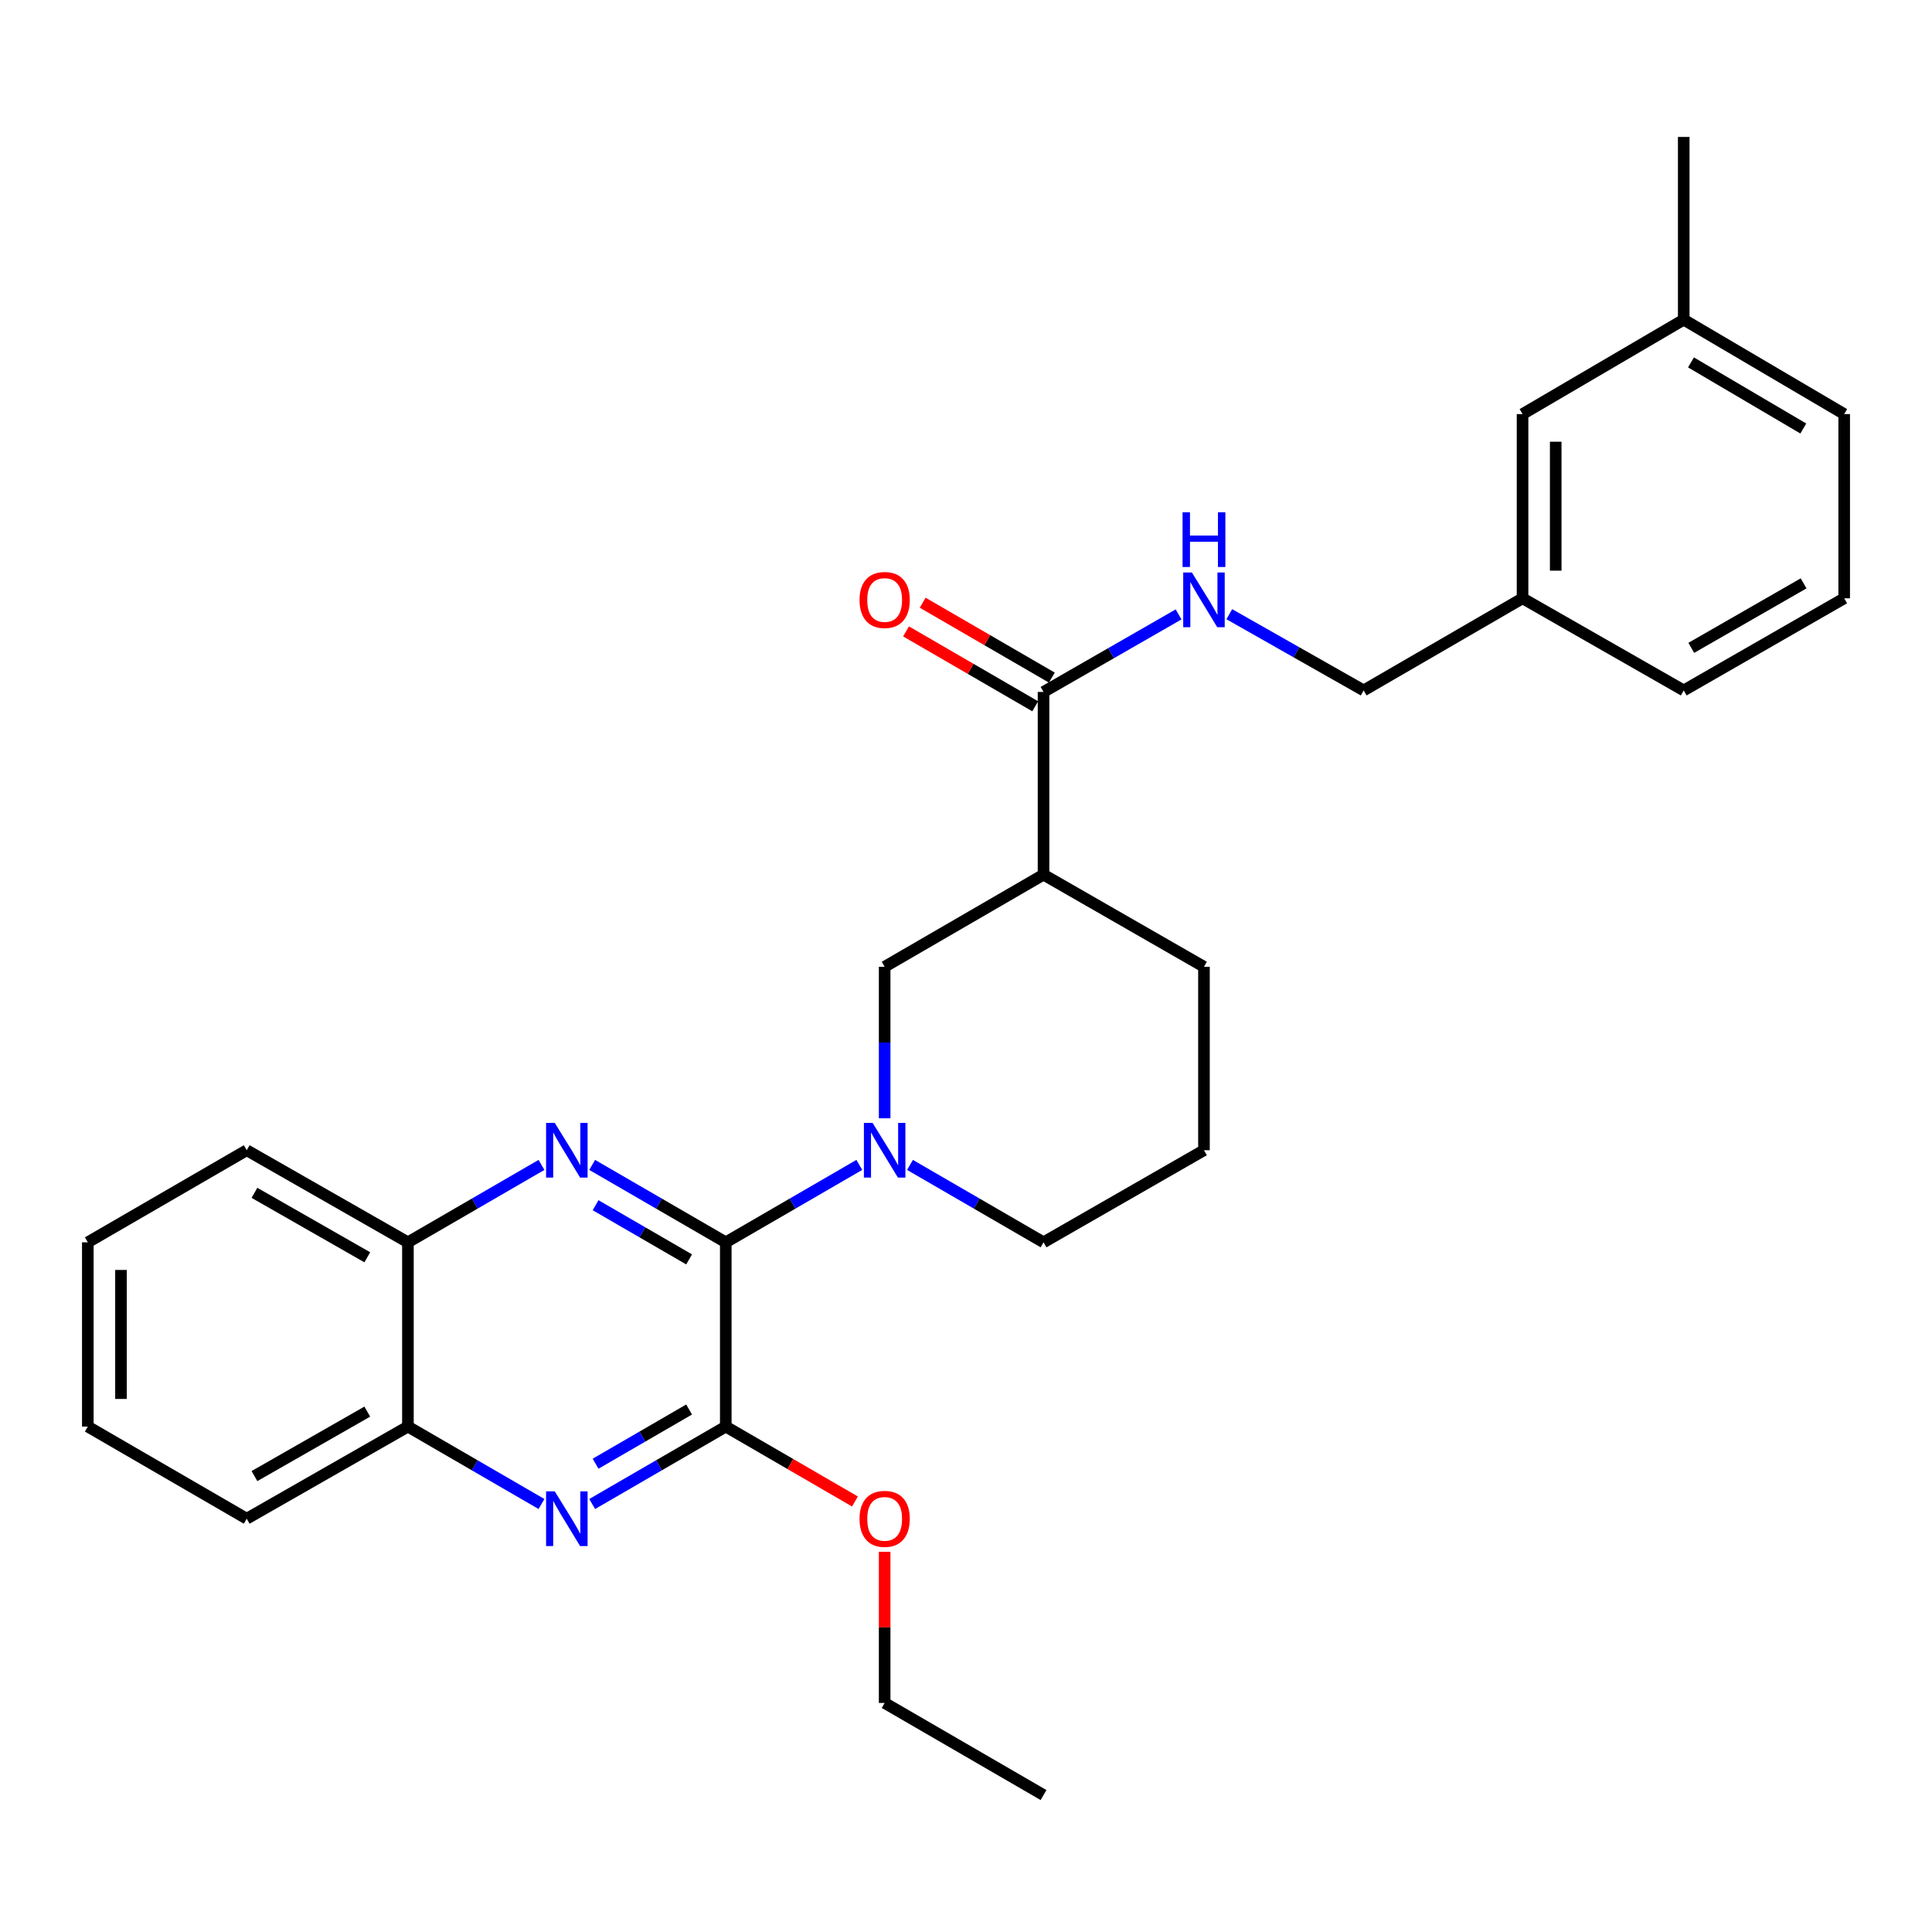 <?xml version='1.0' encoding='iso-8859-1'?>
<svg version='1.1' baseProfile='full'
              xmlns='http://www.w3.org/2000/svg'
                      xmlns:rdkit='http://www.rdkit.org/xml'
                      xmlns:xlink='http://www.w3.org/1999/xlink'
                  xml:space='preserve'
width='1000px' height='1000px' viewBox='0 0 1000 1000'>
<!-- END OF HEADER -->
<rect style='opacity:1.0;fill:#FFFFFF;stroke:none' width='1000' height='1000' x='0' y='0'> </rect>
<path class='bond-0' d='M 375.659,643.02 L 341.085,622.988' style='fill:none;fill-rule:evenodd;stroke:#000000;stroke-width:6px;stroke-linecap:butt;stroke-linejoin:miter;stroke-opacity:1' />
<path class='bond-0' d='M 341.085,622.988 L 306.511,602.956' style='fill:none;fill-rule:evenodd;stroke:#0000FF;stroke-width:6px;stroke-linecap:butt;stroke-linejoin:miter;stroke-opacity:1' />
<path class='bond-0' d='M 356.682,651.86 L 332.481,637.838' style='fill:none;fill-rule:evenodd;stroke:#000000;stroke-width:6px;stroke-linecap:butt;stroke-linejoin:miter;stroke-opacity:1' />
<path class='bond-0' d='M 332.481,637.838 L 308.279,623.815' style='fill:none;fill-rule:evenodd;stroke:#0000FF;stroke-width:6px;stroke-linecap:butt;stroke-linejoin:miter;stroke-opacity:1' />
<path class='bond-1' d='M 375.659,643.02 L 410.219,622.989' style='fill:none;fill-rule:evenodd;stroke:#000000;stroke-width:6px;stroke-linecap:butt;stroke-linejoin:miter;stroke-opacity:1' />
<path class='bond-1' d='M 410.219,622.989 L 444.779,602.958' style='fill:none;fill-rule:evenodd;stroke:#0000FF;stroke-width:6px;stroke-linecap:butt;stroke-linejoin:miter;stroke-opacity:1' />
<path class='bond-2' d='M 375.659,643.02 L 375.659,738.395' style='fill:none;fill-rule:evenodd;stroke:#000000;stroke-width:6px;stroke-linecap:butt;stroke-linejoin:miter;stroke-opacity:1' />
<path class='bond-7' d='M 280.277,602.957 L 245.708,622.988' style='fill:none;fill-rule:evenodd;stroke:#0000FF;stroke-width:6px;stroke-linecap:butt;stroke-linejoin:miter;stroke-opacity:1' />
<path class='bond-7' d='M 245.708,622.988 L 211.138,643.02' style='fill:none;fill-rule:evenodd;stroke:#000000;stroke-width:6px;stroke-linecap:butt;stroke-linejoin:miter;stroke-opacity:1' />
<path class='bond-6' d='M 457.895,578.822 L 457.895,539.611' style='fill:none;fill-rule:evenodd;stroke:#0000FF;stroke-width:6px;stroke-linecap:butt;stroke-linejoin:miter;stroke-opacity:1' />
<path class='bond-6' d='M 457.895,539.611 L 457.895,500.4' style='fill:none;fill-rule:evenodd;stroke:#000000;stroke-width:6px;stroke-linecap:butt;stroke-linejoin:miter;stroke-opacity:1' />
<path class='bond-13' d='M 471.011,602.958 L 505.571,622.989' style='fill:none;fill-rule:evenodd;stroke:#0000FF;stroke-width:6px;stroke-linecap:butt;stroke-linejoin:miter;stroke-opacity:1' />
<path class='bond-13' d='M 505.571,622.989 L 540.131,643.02' style='fill:none;fill-rule:evenodd;stroke:#000000;stroke-width:6px;stroke-linecap:butt;stroke-linejoin:miter;stroke-opacity:1' />
<path class='bond-3' d='M 375.659,738.395 L 341.085,758.435' style='fill:none;fill-rule:evenodd;stroke:#000000;stroke-width:6px;stroke-linecap:butt;stroke-linejoin:miter;stroke-opacity:1' />
<path class='bond-3' d='M 341.085,758.435 L 306.511,778.475' style='fill:none;fill-rule:evenodd;stroke:#0000FF;stroke-width:6px;stroke-linecap:butt;stroke-linejoin:miter;stroke-opacity:1' />
<path class='bond-3' d='M 356.68,729.558 L 332.478,743.586' style='fill:none;fill-rule:evenodd;stroke:#000000;stroke-width:6px;stroke-linecap:butt;stroke-linejoin:miter;stroke-opacity:1' />
<path class='bond-3' d='M 332.478,743.586 L 308.276,757.614' style='fill:none;fill-rule:evenodd;stroke:#0000FF;stroke-width:6px;stroke-linecap:butt;stroke-linejoin:miter;stroke-opacity:1' />
<path class='bond-11' d='M 375.659,738.395 L 409.089,757.778' style='fill:none;fill-rule:evenodd;stroke:#000000;stroke-width:6px;stroke-linecap:butt;stroke-linejoin:miter;stroke-opacity:1' />
<path class='bond-11' d='M 409.089,757.778 L 442.518,777.162' style='fill:none;fill-rule:evenodd;stroke:#FF0000;stroke-width:6px;stroke-linecap:butt;stroke-linejoin:miter;stroke-opacity:1' />
<path class='bond-8' d='M 280.277,778.474 L 245.707,758.434' style='fill:none;fill-rule:evenodd;stroke:#0000FF;stroke-width:6px;stroke-linecap:butt;stroke-linejoin:miter;stroke-opacity:1' />
<path class='bond-8' d='M 245.707,758.434 L 211.138,738.395' style='fill:none;fill-rule:evenodd;stroke:#000000;stroke-width:6px;stroke-linecap:butt;stroke-linejoin:miter;stroke-opacity:1' />
<path class='bond-4' d='M 540.131,452.718 L 457.895,500.4' style='fill:none;fill-rule:evenodd;stroke:#000000;stroke-width:6px;stroke-linecap:butt;stroke-linejoin:miter;stroke-opacity:1' />
<path class='bond-5' d='M 540.131,452.718 L 540.131,358.153' style='fill:none;fill-rule:evenodd;stroke:#000000;stroke-width:6px;stroke-linecap:butt;stroke-linejoin:miter;stroke-opacity:1' />
<path class='bond-30' d='M 540.131,452.718 L 623.169,500.4' style='fill:none;fill-rule:evenodd;stroke:#000000;stroke-width:6px;stroke-linecap:butt;stroke-linejoin:miter;stroke-opacity:1' />
<path class='bond-9' d='M 540.131,358.153 L 575.083,338.083' style='fill:none;fill-rule:evenodd;stroke:#000000;stroke-width:6px;stroke-linecap:butt;stroke-linejoin:miter;stroke-opacity:1' />
<path class='bond-9' d='M 575.083,338.083 L 610.035,318.012' style='fill:none;fill-rule:evenodd;stroke:#0000FF;stroke-width:6px;stroke-linecap:butt;stroke-linejoin:miter;stroke-opacity:1' />
<path class='bond-10' d='M 544.436,350.729 L 511.006,331.346' style='fill:none;fill-rule:evenodd;stroke:#000000;stroke-width:6px;stroke-linecap:butt;stroke-linejoin:miter;stroke-opacity:1' />
<path class='bond-10' d='M 511.006,331.346 L 477.576,311.962' style='fill:none;fill-rule:evenodd;stroke:#FF0000;stroke-width:6px;stroke-linecap:butt;stroke-linejoin:miter;stroke-opacity:1' />
<path class='bond-10' d='M 535.827,365.577 L 502.397,346.193' style='fill:none;fill-rule:evenodd;stroke:#000000;stroke-width:6px;stroke-linecap:butt;stroke-linejoin:miter;stroke-opacity:1' />
<path class='bond-10' d='M 502.397,346.193 L 468.967,326.809' style='fill:none;fill-rule:evenodd;stroke:#FF0000;stroke-width:6px;stroke-linecap:butt;stroke-linejoin:miter;stroke-opacity:1' />
<path class='bond-20' d='M 211.138,643.02 L 127.7,595.356' style='fill:none;fill-rule:evenodd;stroke:#000000;stroke-width:6px;stroke-linecap:butt;stroke-linejoin:miter;stroke-opacity:1' />
<path class='bond-20' d='M 190.11,650.772 L 131.703,617.408' style='fill:none;fill-rule:evenodd;stroke:#000000;stroke-width:6px;stroke-linecap:butt;stroke-linejoin:miter;stroke-opacity:1' />
<path class='bond-29' d='M 211.138,643.02 L 211.138,738.395' style='fill:none;fill-rule:evenodd;stroke:#000000;stroke-width:6px;stroke-linecap:butt;stroke-linejoin:miter;stroke-opacity:1' />
<path class='bond-21' d='M 211.138,738.395 L 127.7,786.078' style='fill:none;fill-rule:evenodd;stroke:#000000;stroke-width:6px;stroke-linecap:butt;stroke-linejoin:miter;stroke-opacity:1' />
<path class='bond-21' d='M 190.107,730.647 L 131.701,764.024' style='fill:none;fill-rule:evenodd;stroke:#000000;stroke-width:6px;stroke-linecap:butt;stroke-linejoin:miter;stroke-opacity:1' />
<path class='bond-12' d='M 636.284,317.911 L 671.054,337.636' style='fill:none;fill-rule:evenodd;stroke:#0000FF;stroke-width:6px;stroke-linecap:butt;stroke-linejoin:miter;stroke-opacity:1' />
<path class='bond-12' d='M 671.054,337.636 L 705.825,357.362' style='fill:none;fill-rule:evenodd;stroke:#000000;stroke-width:6px;stroke-linecap:butt;stroke-linejoin:miter;stroke-opacity:1' />
<path class='bond-24' d='M 457.895,803.222 L 457.895,842.333' style='fill:none;fill-rule:evenodd;stroke:#FF0000;stroke-width:6px;stroke-linecap:butt;stroke-linejoin:miter;stroke-opacity:1' />
<path class='bond-24' d='M 457.895,842.333 L 457.895,881.443' style='fill:none;fill-rule:evenodd;stroke:#000000;stroke-width:6px;stroke-linecap:butt;stroke-linejoin:miter;stroke-opacity:1' />
<path class='bond-15' d='M 705.825,357.362 L 788.07,309.679' style='fill:none;fill-rule:evenodd;stroke:#000000;stroke-width:6px;stroke-linecap:butt;stroke-linejoin:miter;stroke-opacity:1' />
<path class='bond-18' d='M 540.131,643.02 L 623.169,595.356' style='fill:none;fill-rule:evenodd;stroke:#000000;stroke-width:6px;stroke-linecap:butt;stroke-linejoin:miter;stroke-opacity:1' />
<path class='bond-14' d='M 788.07,214.332 L 788.07,309.679' style='fill:none;fill-rule:evenodd;stroke:#000000;stroke-width:6px;stroke-linecap:butt;stroke-linejoin:miter;stroke-opacity:1' />
<path class='bond-14' d='M 805.233,228.634 L 805.233,295.377' style='fill:none;fill-rule:evenodd;stroke:#000000;stroke-width:6px;stroke-linecap:butt;stroke-linejoin:miter;stroke-opacity:1' />
<path class='bond-17' d='M 788.07,214.332 L 871.499,165.458' style='fill:none;fill-rule:evenodd;stroke:#000000;stroke-width:6px;stroke-linecap:butt;stroke-linejoin:miter;stroke-opacity:1' />
<path class='bond-22' d='M 788.07,309.679 L 871.499,357.362' style='fill:none;fill-rule:evenodd;stroke:#000000;stroke-width:6px;stroke-linecap:butt;stroke-linejoin:miter;stroke-opacity:1' />
<path class='bond-16' d='M 623.169,500.4 L 623.169,595.356' style='fill:none;fill-rule:evenodd;stroke:#000000;stroke-width:6px;stroke-linecap:butt;stroke-linejoin:miter;stroke-opacity:1' />
<path class='bond-25' d='M 871.499,165.458 L 871.499,70.883' style='fill:none;fill-rule:evenodd;stroke:#000000;stroke-width:6px;stroke-linecap:butt;stroke-linejoin:miter;stroke-opacity:1' />
<path class='bond-32' d='M 871.499,165.458 L 954.545,214.332' style='fill:none;fill-rule:evenodd;stroke:#000000;stroke-width:6px;stroke-linecap:butt;stroke-linejoin:miter;stroke-opacity:1' />
<path class='bond-32' d='M 875.251,187.58 L 933.384,221.792' style='fill:none;fill-rule:evenodd;stroke:#000000;stroke-width:6px;stroke-linecap:butt;stroke-linejoin:miter;stroke-opacity:1' />
<path class='bond-19' d='M 954.545,309.679 L 871.499,357.362' style='fill:none;fill-rule:evenodd;stroke:#000000;stroke-width:6px;stroke-linecap:butt;stroke-linejoin:miter;stroke-opacity:1' />
<path class='bond-19' d='M 933.543,301.948 L 875.41,335.326' style='fill:none;fill-rule:evenodd;stroke:#000000;stroke-width:6px;stroke-linecap:butt;stroke-linejoin:miter;stroke-opacity:1' />
<path class='bond-23' d='M 954.545,309.679 L 954.545,214.332' style='fill:none;fill-rule:evenodd;stroke:#000000;stroke-width:6px;stroke-linecap:butt;stroke-linejoin:miter;stroke-opacity:1' />
<path class='bond-28' d='M 127.7,595.356 L 45.455,643.02' style='fill:none;fill-rule:evenodd;stroke:#000000;stroke-width:6px;stroke-linecap:butt;stroke-linejoin:miter;stroke-opacity:1' />
<path class='bond-27' d='M 127.7,786.078 L 45.455,738.395' style='fill:none;fill-rule:evenodd;stroke:#000000;stroke-width:6px;stroke-linecap:butt;stroke-linejoin:miter;stroke-opacity:1' />
<path class='bond-26' d='M 457.895,881.443 L 540.131,929.117' style='fill:none;fill-rule:evenodd;stroke:#000000;stroke-width:6px;stroke-linecap:butt;stroke-linejoin:miter;stroke-opacity:1' />
<path class='bond-31' d='M 45.455,738.395 L 45.455,643.02' style='fill:none;fill-rule:evenodd;stroke:#000000;stroke-width:6px;stroke-linecap:butt;stroke-linejoin:miter;stroke-opacity:1' />
<path class='bond-31' d='M 62.617,724.089 L 62.617,657.326' style='fill:none;fill-rule:evenodd;stroke:#000000;stroke-width:6px;stroke-linecap:butt;stroke-linejoin:miter;stroke-opacity:1' />
<path  class='atom-1' d='M 287.134 581.196
L 296.414 596.196
Q 297.334 597.676, 298.814 600.356
Q 300.294 603.036, 300.374 603.196
L 300.374 581.196
L 304.134 581.196
L 304.134 609.516
L 300.254 609.516
L 290.294 593.116
Q 289.134 591.196, 287.894 588.996
Q 286.694 586.796, 286.334 586.116
L 286.334 609.516
L 282.654 609.516
L 282.654 581.196
L 287.134 581.196
' fill='#0000FF'/>
<path  class='atom-2' d='M 451.635 581.196
L 460.915 596.196
Q 461.835 597.676, 463.315 600.356
Q 464.795 603.036, 464.875 603.196
L 464.875 581.196
L 468.635 581.196
L 468.635 609.516
L 464.755 609.516
L 454.795 593.116
Q 453.635 591.196, 452.395 588.996
Q 451.195 586.796, 450.835 586.116
L 450.835 609.516
L 447.155 609.516
L 447.155 581.196
L 451.635 581.196
' fill='#0000FF'/>
<path  class='atom-4' d='M 287.134 771.918
L 296.414 786.918
Q 297.334 788.398, 298.814 791.078
Q 300.294 793.758, 300.374 793.918
L 300.374 771.918
L 304.134 771.918
L 304.134 800.238
L 300.254 800.238
L 290.294 783.838
Q 289.134 781.918, 287.894 779.718
Q 286.694 777.518, 286.334 776.838
L 286.334 800.238
L 282.654 800.238
L 282.654 771.918
L 287.134 771.918
' fill='#0000FF'/>
<path  class='atom-10' d='M 616.909 296.31
L 626.189 311.31
Q 627.109 312.79, 628.589 315.47
Q 630.069 318.15, 630.149 318.31
L 630.149 296.31
L 633.909 296.31
L 633.909 324.63
L 630.029 324.63
L 620.069 308.23
Q 618.909 306.31, 617.669 304.11
Q 616.469 301.91, 616.109 301.23
L 616.109 324.63
L 612.429 324.63
L 612.429 296.31
L 616.909 296.31
' fill='#0000FF'/>
<path  class='atom-10' d='M 612.089 265.158
L 615.929 265.158
L 615.929 277.198
L 630.409 277.198
L 630.409 265.158
L 634.249 265.158
L 634.249 293.478
L 630.409 293.478
L 630.409 280.398
L 615.929 280.398
L 615.929 293.478
L 612.089 293.478
L 612.089 265.158
' fill='#0000FF'/>
<path  class='atom-11' d='M 444.895 310.55
Q 444.895 303.75, 448.255 299.95
Q 451.615 296.15, 457.895 296.15
Q 464.175 296.15, 467.535 299.95
Q 470.895 303.75, 470.895 310.55
Q 470.895 317.43, 467.495 321.35
Q 464.095 325.23, 457.895 325.23
Q 451.655 325.23, 448.255 321.35
Q 444.895 317.47, 444.895 310.55
M 457.895 322.03
Q 462.215 322.03, 464.535 319.15
Q 466.895 316.23, 466.895 310.55
Q 466.895 304.99, 464.535 302.19
Q 462.215 299.35, 457.895 299.35
Q 453.575 299.35, 451.215 302.15
Q 448.895 304.95, 448.895 310.55
Q 448.895 316.27, 451.215 319.15
Q 453.575 322.03, 457.895 322.03
' fill='#FF0000'/>
<path  class='atom-12' d='M 444.895 786.158
Q 444.895 779.358, 448.255 775.558
Q 451.615 771.758, 457.895 771.758
Q 464.175 771.758, 467.535 775.558
Q 470.895 779.358, 470.895 786.158
Q 470.895 793.038, 467.495 796.958
Q 464.095 800.838, 457.895 800.838
Q 451.655 800.838, 448.255 796.958
Q 444.895 793.078, 444.895 786.158
M 457.895 797.638
Q 462.215 797.638, 464.535 794.758
Q 466.895 791.838, 466.895 786.158
Q 466.895 780.598, 464.535 777.798
Q 462.215 774.958, 457.895 774.958
Q 453.575 774.958, 451.215 777.758
Q 448.895 780.558, 448.895 786.158
Q 448.895 791.878, 451.215 794.758
Q 453.575 797.638, 457.895 797.638
' fill='#FF0000'/>
</svg>
